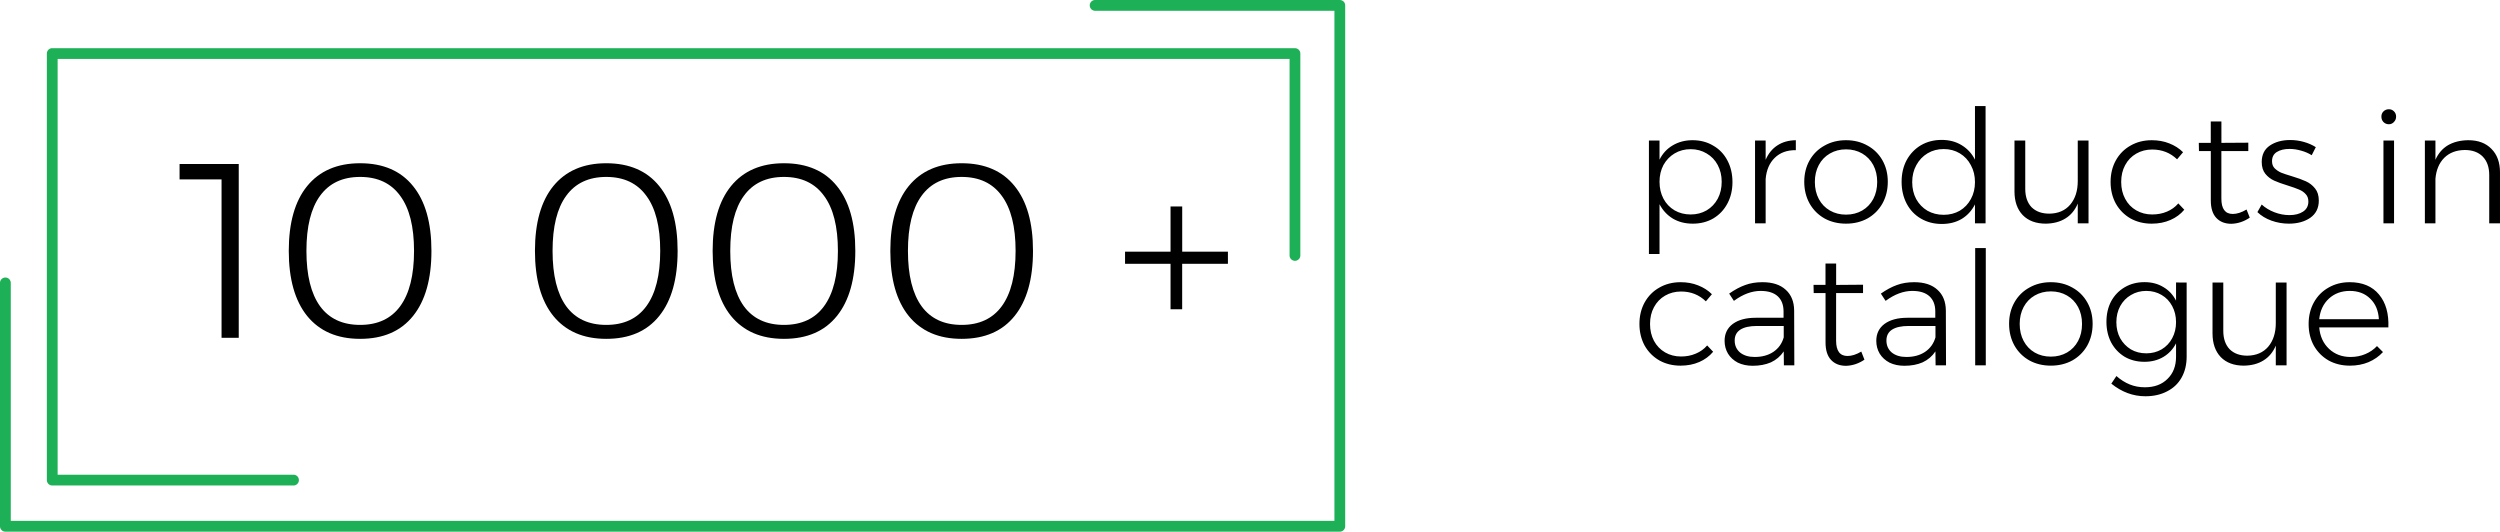 <svg xmlns="http://www.w3.org/2000/svg" viewBox="0 0 58.473 12.435" height="47" width="221">
  <g>
    <path d="M39.588 3.279q.27 0 .481.126.215.122.333.347.119.222.119.507 0 .28-.119.502-.118.222-.33.348-.21.122-.48.122-.266 0-.466-.119-.2-.122-.311-.336V5.94h-.248V3.286h.248v.448q.107-.215.307-.333.204-.122.466-.122zm-.044 1.737q.207 0 .373-.096.167-.1.26-.273.092-.174.092-.396 0-.218-.093-.392-.092-.173-.259-.27-.166-.1-.373-.1-.211 0-.378.1-.162.097-.259.27-.092.174-.092.392 0 .222.092.396.093.174.26.273.166.096.377.096zM41.297 3.737q.096-.221.274-.336.18-.118.432-.122v.233q-.307-.004-.495.181-.185.181-.211.495v1.035h-.248V3.286h.248zM43.177 3.279q.281 0 .503.126.222.122.348.343.126.222.126.503 0 .285-.126.51-.126.222-.348.348-.222.122-.503.122t-.503-.122q-.222-.126-.348-.348-.126-.225-.126-.51 0-.28.126-.503.126-.221.348-.343.222-.126.503-.126zm0 .214q-.21 0-.377.097-.167.096-.26.27-.092.173-.092.395 0 .225.093.4.092.173.259.269.166.096.377.096t.378-.096q.166-.096.259-.27.092-.174.092-.4 0-.22-.092-.395-.093-.173-.26-.27-.166-.096-.377-.096zM46.441 2.48v2.743h-.248V4.78q-.11.218-.31.34-.2.118-.467.118-.273 0-.488-.126-.215-.125-.333-.35-.118-.226-.118-.51 0-.285.118-.507.122-.222.333-.348.215-.125.485-.125.266 0 .466.122.203.122.314.34V2.48zm-.98 2.544q.21 0 .377-.096.167-.1.26-.274.095-.174.095-.395 0-.222-.096-.396-.092-.177-.259-.277-.166-.1-.377-.1t-.378.1q-.166.1-.262.277-.096.174-.096.396 0 .221.092.395.096.174.263.274.17.096.38.096zM48.849 3.286v1.937h-.252v-.462q-.096.23-.288.348-.189.118-.459.122-.344 0-.54-.2-.193-.203-.193-.554v-1.19h.252v1.13q0 .274.148.43.152.15.414.15.311-.003.489-.21.177-.21.177-.55v-.95zM50.92 3.726q-.238-.229-.582-.229-.207 0-.373.096-.167.096-.26.27-.092.17-.092.392t.093.395q.092.174.259.27.166.096.373.096.189 0 .344-.066.16-.067.267-.193l.14.148q-.13.156-.325.24-.196.086-.437.086-.277 0-.496-.122-.218-.126-.344-.348-.122-.225-.122-.506t.122-.503q.126-.225.344-.347.219-.126.496-.126.226 0 .41.074.19.074.323.207zM52.62 5.09q-.2.137-.43.144-.222 0-.351-.136-.13-.137-.13-.41V3.533h-.277l-.004-.192h.28v-.5h.249v.5l.629-.004v.196h-.63v1.112q0 .359.267.359.148 0 .322-.104zM54.069 3.63q-.111-.07-.248-.107-.137-.04-.27-.04-.185 0-.3.073-.11.07-.11.215 0 .1.058.162.063.063.152.104.093.037.255.085.2.06.326.118.126.056.215.167.088.107.088.284 0 .263-.2.403-.2.137-.499.137-.21 0-.407-.07-.196-.07-.33-.2l.1-.177q.127.114.297.18.174.067.351.067.196 0 .319-.081.125-.082.125-.237 0-.107-.063-.173-.063-.07-.159-.108-.092-.04-.259-.092-.196-.06-.318-.115-.122-.055-.207-.159-.085-.107-.085-.277 0-.255.189-.384.192-.13.477-.13.166 0 .322.045.155.044.277.122zM55.747 3.286h.248v1.937h-.248zm.126-.731q.074 0 .122.051.048.048.048.122t-.052.126q-.048.052-.118.052-.074 0-.126-.052-.048-.052-.048-.126 0-.074.048-.122.052-.051.126-.051zM57.73 3.279q.347 0 .543.203.2.2.2.551v1.19h-.252v-1.13q0-.274-.151-.43-.152-.155-.422-.155-.3.004-.481.185-.178.181-.204.488v1.042h-.247V3.286h.247v.451q.1-.225.293-.34.196-.114.473-.118zM39.899 7.048q-.237-.23-.58-.23-.208 0-.375.097-.166.096-.259.27-.092.17-.092.391 0 .222.092.396.093.173.26.27.166.096.373.096.189 0 .344-.067.16-.066.267-.192l.14.148q-.13.155-.325.24-.196.085-.437.085-.277 0-.496-.122-.218-.126-.344-.347-.122-.226-.122-.507 0-.28.122-.503.126-.225.344-.347.219-.126.496-.126.226 0 .41.074.19.074.323.207zM41.724 8.545l-.004-.326q-.115.17-.3.256-.185.08-.425.08-.196 0-.348-.073-.148-.078-.23-.21-.08-.134-.08-.3 0-.252.192-.396.196-.144.536-.144h.651v-.148q0-.229-.136-.355-.137-.125-.4-.125-.31 0-.625.233l-.111-.17q.196-.137.373-.2.178-.067.407-.067.352 0 .544.178.193.174.196.484l.004 1.283zm-.684-.196q.259 0 .436-.118.182-.122.244-.34v-.267h-.625q-.255 0-.388.085-.134.085-.134.255 0 .174.126.281.13.104.34.104zM43.608 8.412q-.2.136-.429.144-.222 0-.351-.137-.13-.137-.13-.41V6.855h-.277l-.004-.192h.28v-.499h.249v.5l.629-.005v.196h-.63v1.113q0 .358.267.358.148 0 .322-.103zM45.272 8.545l-.004-.326q-.114.17-.3.256-.184.08-.425.08-.196 0-.348-.073-.148-.078-.23-.21-.08-.134-.08-.3 0-.252.192-.396.196-.144.536-.144h.652v-.148q0-.229-.137-.355-.137-.125-.4-.125-.31 0-.625.233l-.111-.17q.196-.137.373-.2.178-.067.407-.067.352 0 .544.178.193.174.196.484l.004 1.283zm-.684-.196q.259 0 .436-.118.182-.122.245-.34v-.267h-.626q-.255 0-.388.085t-.133.255q0 .174.125.281.13.104.34.104zM46.198 5.802h.248v2.743h-.248zM47.968 6.6q.281 0 .503.126.222.122.348.344.126.222.126.503 0 .284-.126.51-.126.221-.348.347-.222.122-.503.122t-.503-.122q-.222-.126-.348-.347-.126-.226-.126-.51 0-.281.126-.503.126-.222.348-.344.222-.126.503-.126zm0 .215q-.21 0-.377.096t-.26.27q-.092.173-.092.395 0 .226.093.4.092.173.259.27.166.095.377.095t.378-.096q.166-.096.259-.27.092-.173.092-.399 0-.222-.092-.395-.093-.174-.26-.27-.166-.096-.377-.096zM51.144 6.608V8.34q0 .281-.119.492-.118.21-.34.322-.219.114-.507.114-.43 0-.796-.295l.119-.178q.148.13.31.196.163.067.356.067.333 0 .529-.196.2-.193.2-.518v-.314q-.104.203-.296.318-.193.114-.444.114-.26 0-.463-.118-.2-.122-.314-.333-.111-.214-.111-.484t.11-.48q.115-.211.319-.33.203-.118.462-.118.252 0 .44.115.19.11.297.318v-.425zM50.2 8.264q.2 0 .359-.093.16-.096.248-.262.089-.166.089-.373 0-.211-.09-.377-.088-.167-.247-.26-.16-.095-.359-.095-.2 0-.359.096-.159.092-.251.259-.09.166-.09.377 0 .21.09.377.092.162.248.258.159.093.362.093zM53.481 6.608v1.937h-.252v-.462q-.096.229-.288.347-.189.118-.459.122-.344 0-.54-.2-.193-.203-.193-.554v-1.19h.252v1.13q0 .274.148.43.152.151.414.151.311-.004.489-.21.177-.211.177-.551v-.95zM54.956 6.6q.45 0 .688.289.237.284.218.769h-1.617q.026.31.23.502.203.189.503.189.185 0 .344-.067.159-.066.274-.188l.14.14q-.14.152-.34.237-.196.081-.433.081-.281 0-.5-.122-.218-.126-.344-.347-.122-.222-.122-.507 0-.28.122-.502.126-.226.344-.348.219-.126.493-.126zm.684.865q-.018-.303-.203-.48-.182-.181-.478-.181-.292 0-.488.18-.196.182-.226.481z"/>
  </g>
  <g>
    <path d="M4.2 3.835h1.384v4.066h-.402V4.195H4.2zM8.423 3.818q.808 0 1.238.534.43.529.43 1.516 0 .988-.43 1.522-.43.535-1.238.535-.803 0-1.239-.535-.43-.534-.43-1.522 0-.987.43-1.516.436-.534 1.239-.534zm0 .32q-.616 0-.936.44-.32.436-.32 1.29 0 .854.32 1.296.32.435.936.435.616 0 .936-.435.325-.442.325-1.296 0-.854-.325-1.29-.32-.44-.936-.44zM14.18 3.818q.808 0 1.239.534.43.529.43 1.516 0 .988-.43 1.522-.43.535-1.239.535-.802 0-1.238-.535-.43-.534-.43-1.522 0-.987.43-1.516.436-.534 1.238-.534zm0 .32q-.616 0-.936.44-.32.436-.32 1.29 0 .854.32 1.296.32.435.936.435.616 0 .936-.435.326-.442.326-1.296 0-.854-.326-1.29-.32-.44-.936-.44zM18.336 3.818q.808 0 1.239.534.43.529.43 1.516 0 .988-.43 1.522-.43.535-1.239.535-.802 0-1.238-.535-.43-.534-.43-1.522 0-.987.43-1.516.436-.534 1.238-.534zm0 .32q-.616 0-.936.44-.32.436-.32 1.29 0 .854.32 1.296.32.435.936.435.617 0 .936-.435.326-.442.326-1.296 0-.854-.326-1.29-.32-.44-.936-.44zM22.492 3.818q.809 0 1.239.534.43.529.43 1.516 0 .988-.43 1.522-.43.535-1.239.535-.802 0-1.238-.535-.43-.534-.43-1.522 0-.987.43-1.516.436-.534 1.238-.534zm0 .32q-.616 0-.936.44-.32.436-.32 1.29 0 .854.32 1.296.32.435.936.435.617 0 .937-.435.325-.442.325-1.296 0-.854-.325-1.29-.32-.44-.937-.44zM28.72 5.886v.284h-1.07v1.063h-.272V6.17h-1.064v-.284h1.064V4.829h.273v1.057z"/>
  </g>
  <path d="M1.21 1.127a.126.126 0 00-.114.125v9.978a.126.126 0 00.125.125h5.644a.126.126 0 100-.252H1.348V1.378h28.814v4.596a.126.126 0 10.252 0V1.252a.126.126 0 00-.125-.125H1.221a.126.126 0 00-.012 0z" fill="#1eb056"/>
  <path d="M25.608 0a.126.126 0 00.013.252h5.59v11.931H.252V6.617a.126.126 0 10-.252 0v5.693a.126.126 0 00.127.125h31.21a.126.126 0 00.126-.125V.127A.126.126 0 0031.336 0h-5.715a.126.126 0 00-.013 0z" fill="#1eb056"/>
</svg>
